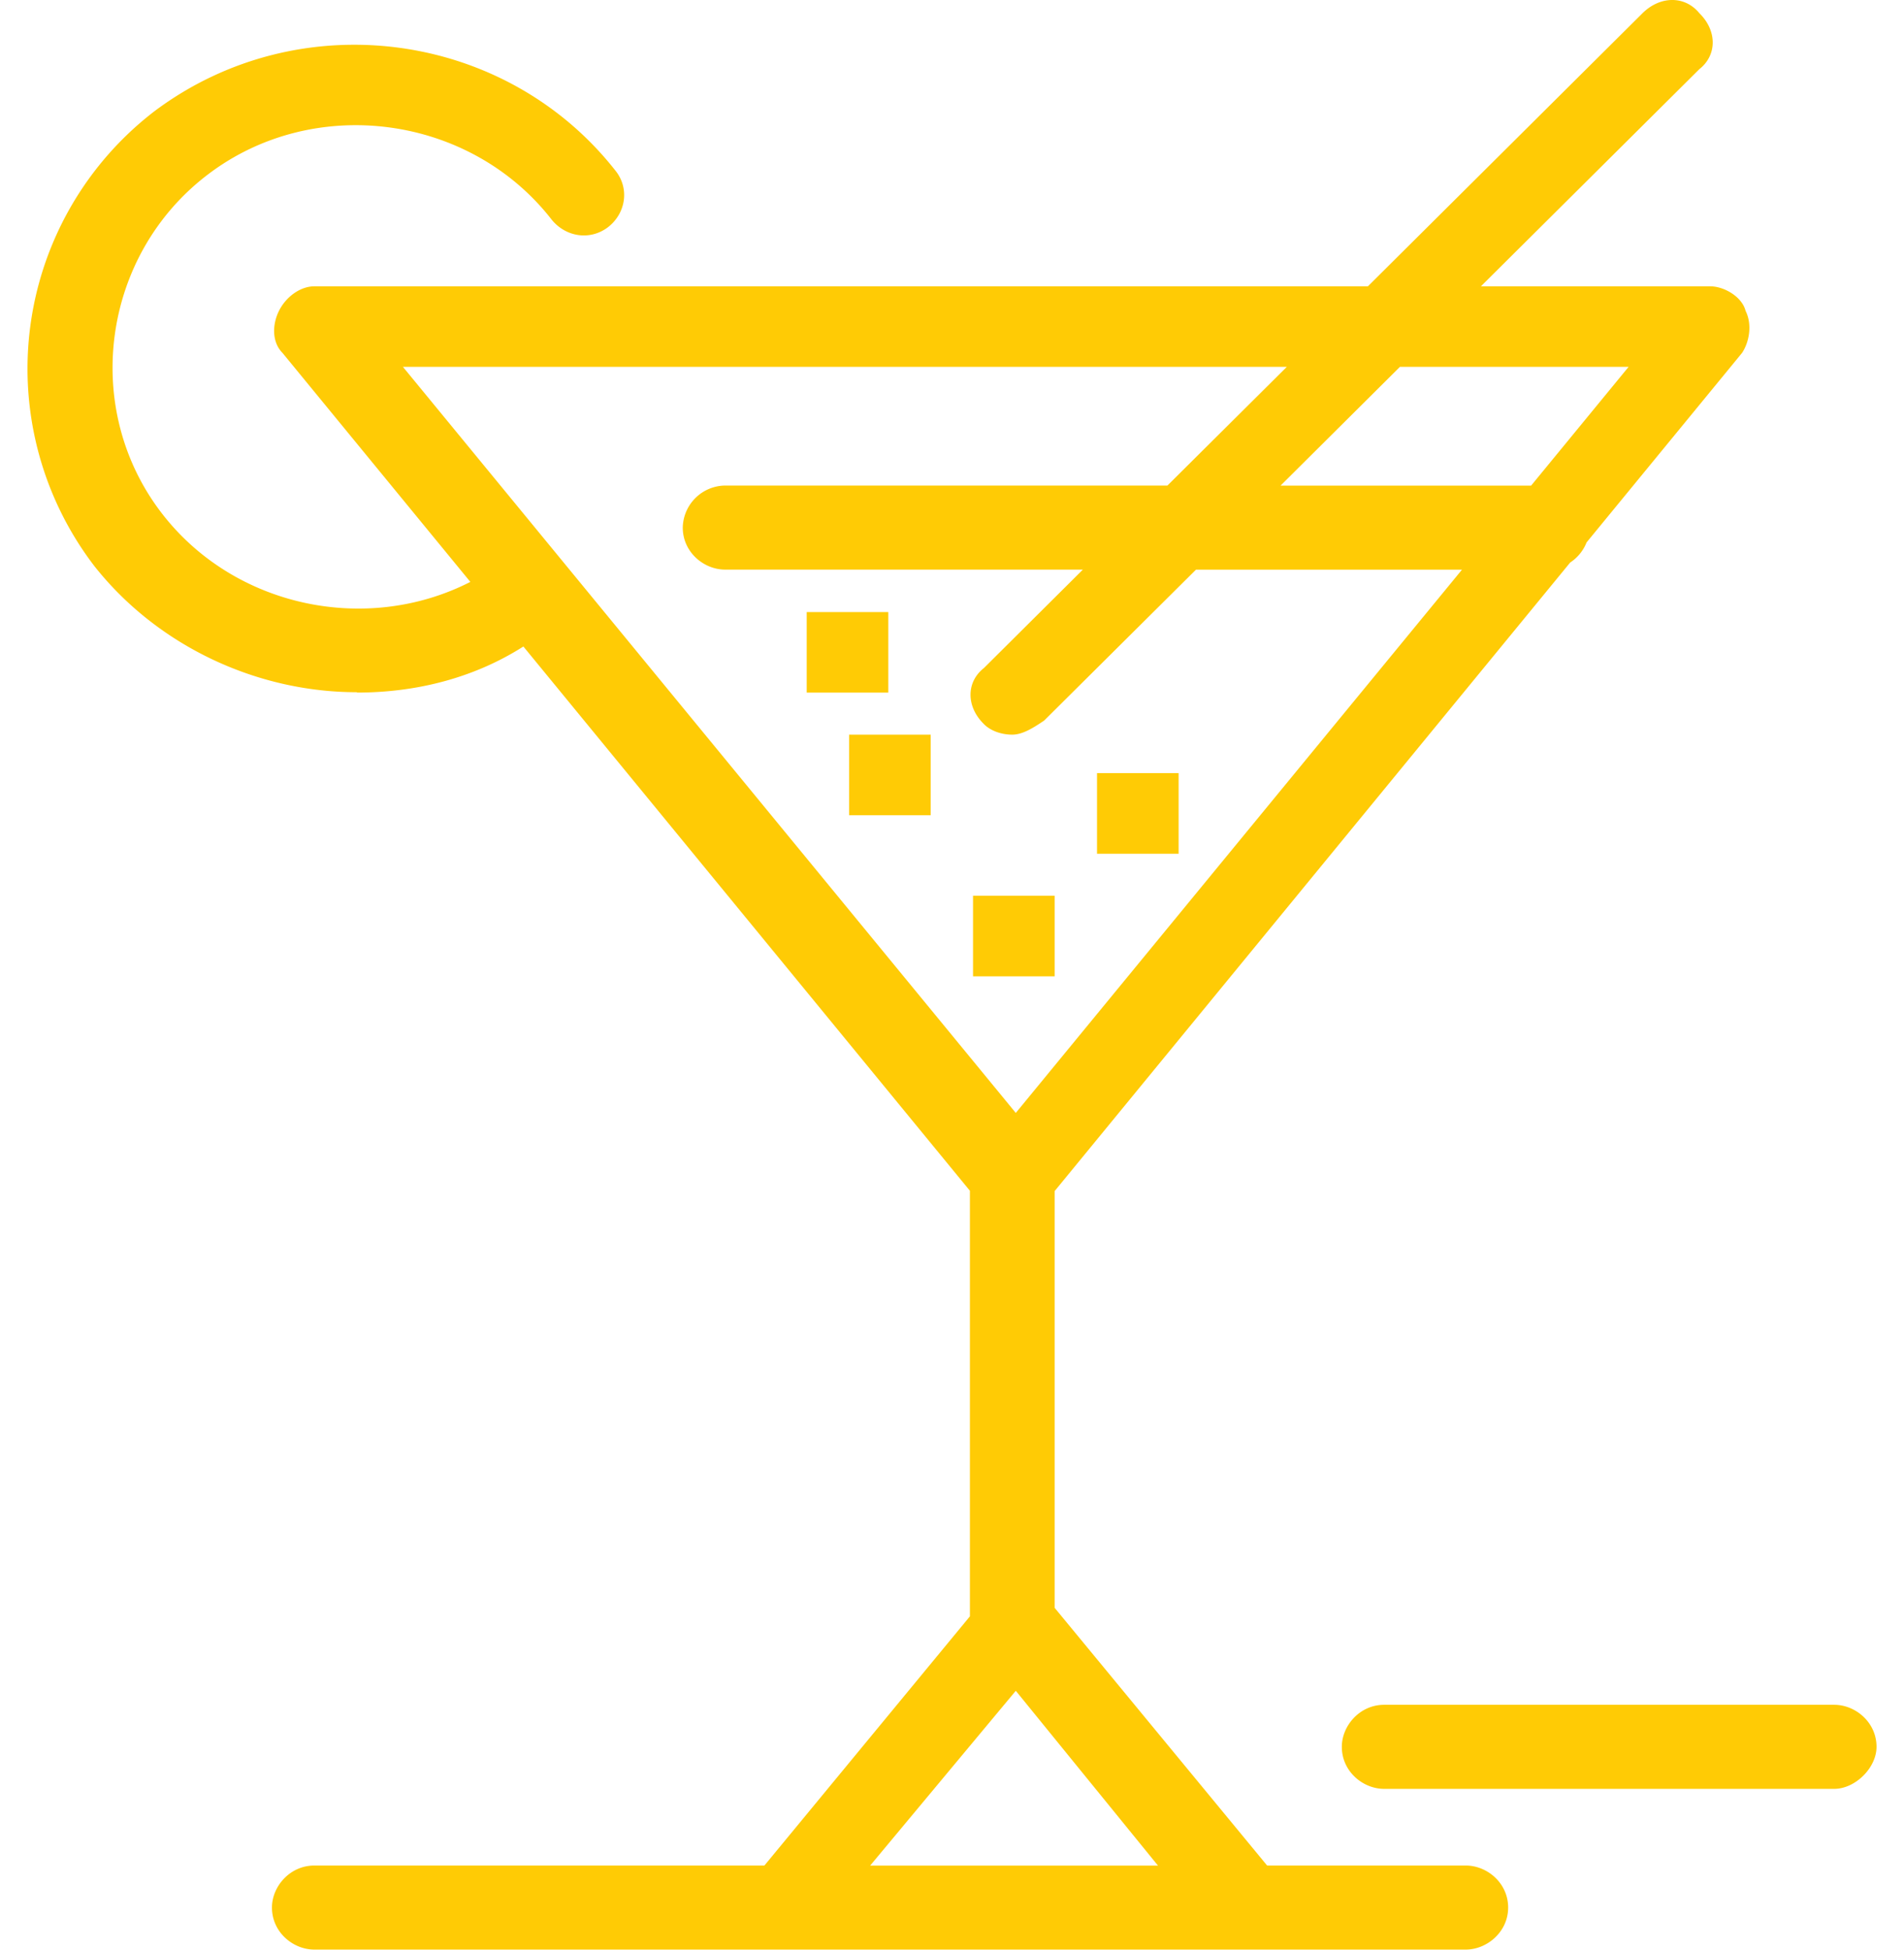 <svg xmlns="http://www.w3.org/2000/svg" width="42" height="43" fill="none"><path fill="#FFCB05" fill-rule="evenodd" d="M21.704 15.971c.154.154.394.232.625.232.232 0 .472-.155.703-.31l3.35-3.329h5.868l-9.843 11.982L8.888 8.091h19.498l-2.634 2.618h-9.757a.946.946 0 0 0-.934.927c0 .541.463.927.934.927h7.892l-2.183 2.171c-.394.309-.394.85 0 1.236Zm6.543-5.26h5.527l2.151-2.62h-5.044l-2.634 2.62Zm4.42-4.396h5.058c.309 0 .703.232.78.54.155.31.077.696-.077.928l-3.43 4.18a.948.948 0 0 1-.362.444L23.264 26.27v9.191l4.687 5.684h4.382c.471 0 .935.386.935.927 0 .54-.471.927-.935.927H6.934c-.471 0-.935-.386-.935-.927 0-.464.394-.927.935-.927h9.928l4.533-5.496v-9.386l-9.85-12.004c-1.107.705-2.385 1.016-3.669 1.016l-.007-.008c-2.186 0-4.38-1.004-5.786-2.78A7.16 7.16 0 0 1 3.419 2.444C6.617.058 11.152.675 13.577 3.765c.31.387.232.928-.154 1.237-.394.309-.935.232-1.252-.155-1.8-2.317-5.237-2.78-7.578-1.004C2.245 5.62 1.782 9.02 3.581 11.336c1.608 2.07 4.522 2.66 6.794 1.498L6.231 7.783C6 7.55 6 7.165 6.154 6.856c.154-.31.471-.541.78-.541h23.24L36.233.29c.394-.387.935-.387 1.252 0 .394.386.394.927 0 1.236l-4.818 4.789Zm-7.124 34.831h-6.348l3.212-3.855 3.136 3.855Zm14.917-1.692h-9.927c-.471 0-.934-.386-.934-.927 0-.463.393-.927.934-.927h9.927c.47 0 .934.387.934.927 0 .464-.47.927-.934.927ZM25.999 17.052h-1.8v1.777h1.8v-1.777Zm-4.535 2.704h1.8v1.777h-1.8v-1.777Zm-.934-3.553h-1.8v1.777h1.8v-1.777Zm-2.735-2.704h1.8v1.777h-1.8v-1.777Z" clip-rule="evenodd"/></svg>